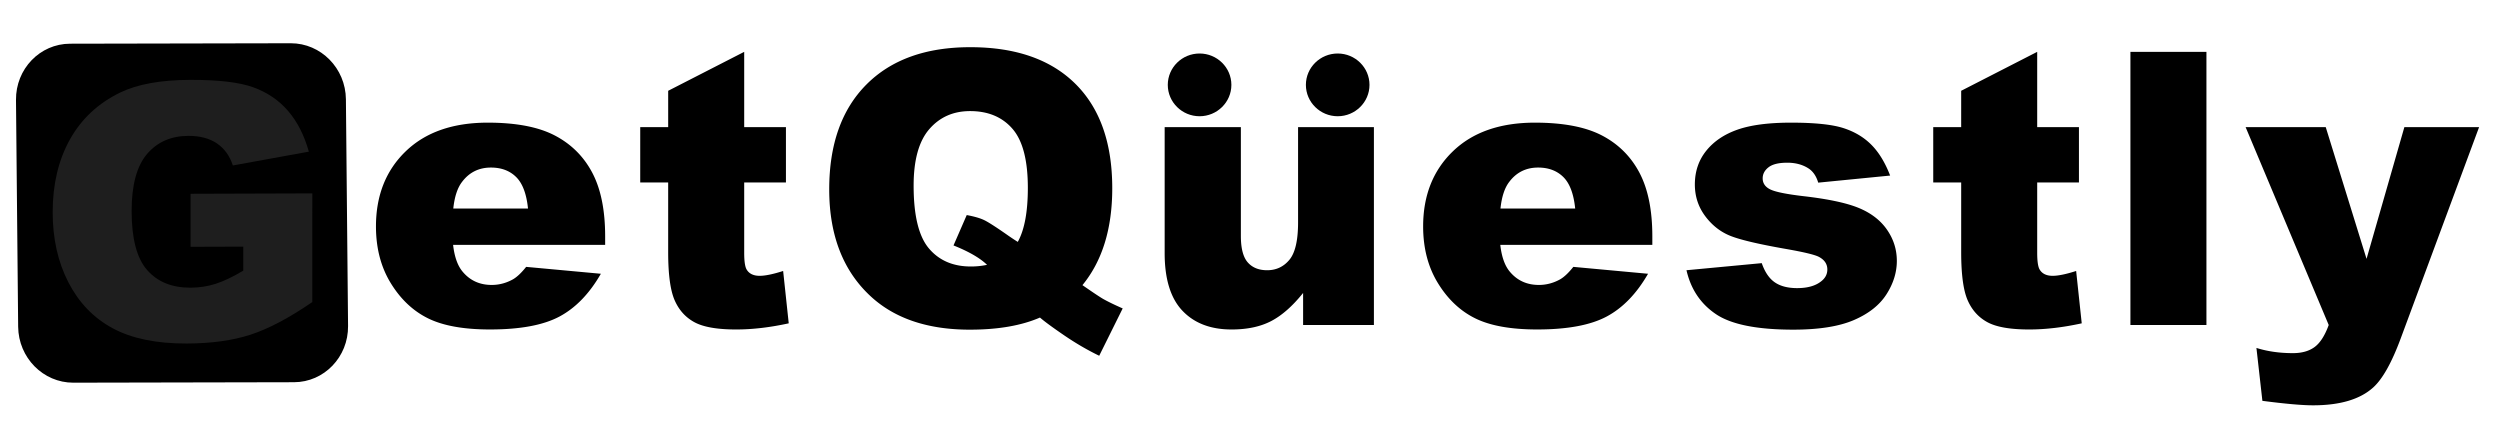 <svg xmlns="http://www.w3.org/2000/svg" xml:space="preserve" stroke-miterlimit="10"
  style="fill-rule:nonzero;clip-rule:evenodd;stroke-linecap:round;stroke-linejoin:round"
  viewBox="0 0 1965.4 343.134" class="h-7"><g><g class="fill-[#1e1e1e] dark:fill-gray-100"><path d="M475.744 192.518H356.213c1.074 9.57 3.662 16.699 7.764 21.387 5.762 6.738 13.281 10.107 22.558 10.107 5.86 0 11.426-1.465 16.7-4.394 3.222-1.856 6.689-5.127 10.4-9.815l58.74 5.42c-8.984 15.625-19.824 26.831-32.519 33.618-12.696 6.787-30.908 10.181-54.639 10.181-20.605 0-36.816-2.905-48.633-8.716-11.816-5.81-21.606-15.039-29.37-27.685-7.763-12.647-11.645-27.515-11.645-44.605 0-24.316 7.788-43.994 23.364-59.033 15.576-15.039 37.085-22.559 64.526-22.559 22.266 0 39.844 3.37 52.735 10.108 12.89 6.738 22.705 16.504 29.443 29.297 6.738 12.793 10.107 29.443 10.107 49.951v6.738ZM415.1 163.954c-1.172-11.524-4.273-19.776-9.302-24.756-5.029-4.981-11.645-7.471-19.848-7.471-9.473 0-17.041 3.76-22.706 11.279-3.613 4.688-5.908 11.67-6.884 20.948h58.74ZM585.061 40.76v59.18h32.812v43.506h-32.812v55.224c0 6.641.635 11.036 1.904 13.184 1.953 3.32 5.371 4.98 10.254 4.98 4.395 0 10.547-1.269 18.457-3.808l4.395 41.162c-14.746 3.223-28.516 4.834-41.309 4.834-14.844 0-25.781-1.904-32.812-5.713-7.032-3.809-12.232-9.595-15.601-17.358-3.369-7.764-5.054-20.337-5.054-37.72v-54.785h-21.972V99.94h21.972V71.375l59.766-30.615ZM850.969 224.159c8.301 5.761 13.721 9.375 16.26 10.839 3.808 2.149 8.935 4.639 15.381 7.471l-18.457 37.207c-9.278-4.492-18.457-9.839-27.539-16.04-9.082-6.201-15.43-10.864-19.043-13.989-14.649 6.348-33.008 9.521-55.078 9.521-32.618 0-58.35-8.496-77.198-25.488-22.265-20.117-33.398-48.389-33.398-84.814 0-35.352 9.741-62.818 29.223-82.398 19.483-19.58 46.705-29.37 81.665-29.37 35.645 0 63.16 9.57 82.544 28.711 19.385 19.14 29.078 46.533 29.078 82.178 0 31.738-7.813 57.129-23.438 76.172Zm-50.83-33.985c5.273-9.472 7.91-23.633 7.91-42.48 0-21.68-4.028-37.158-12.085-46.436-8.056-9.277-19.165-13.916-33.325-13.916-13.184 0-23.877 4.737-32.08 14.209-8.203 9.473-12.305 24.268-12.305 44.385 0 23.437 4.004 39.893 12.012 49.365 8.008 9.473 18.994 14.209 32.959 14.209 4.492 0 8.74-.439 12.744-1.318-5.566-5.371-14.355-10.449-26.367-15.235l10.4-23.876c5.86 1.074 10.425 2.392 13.697 3.955 3.271 1.562 9.643 5.664 19.116 12.304a190.778 190.778 0 0 0 7.324 4.834ZM1080.11 255.506h-55.66v-25.195c-8.31 10.352-16.68 17.725-25.126 22.119-8.448 4.395-18.824 6.592-31.128 6.592-16.407 0-29.273-4.907-38.599-14.722-9.326-9.814-13.989-24.927-13.989-45.337V99.94h59.912v85.547c0 9.765 1.806 16.699 5.42 20.801 3.613 4.101 8.691 6.152 15.234 6.152 7.126 0 12.966-2.734 17.506-8.203 4.54-5.469 6.81-15.283 6.81-29.444V99.94h59.62v155.566ZM1299 192.518h-119.53c1.07 9.57 3.66 16.699 7.76 21.387 5.76 6.738 13.28 10.107 22.56 10.107 5.86 0 11.42-1.465 16.7-4.394 3.22-1.856 6.69-5.127 10.4-9.815l58.74 5.42c-8.99 15.625-19.83 26.831-32.52 33.618-12.7 6.787-30.91 10.181-54.64 10.181-20.61 0-36.82-2.905-48.63-8.716-11.82-5.81-21.61-15.039-29.37-27.685-7.77-12.647-11.65-27.515-11.65-44.605 0-24.316 7.79-43.994 23.36-59.033 15.58-15.039 37.09-22.559 64.53-22.559 22.27 0 39.85 3.37 52.74 10.108s22.7 16.504 29.44 29.297c6.74 12.793 10.11 29.443 10.11 49.951v6.738Zm-60.65-28.564c-1.17-11.524-4.27-19.776-9.3-24.756-5.03-4.981-11.65-7.471-19.85-7.471-9.47 0-17.04 3.76-22.7 11.279-3.62 4.688-5.91 11.67-6.89 20.948h58.74ZM1325.84 212.44l59.18-5.567c2.44 7.032 5.86 12.061 10.26 15.088 4.39 3.028 10.25 4.541 17.57 4.541 8.01 0 14.21-1.709 18.61-5.127 3.42-2.539 5.12-5.712 5.12-9.521 0-4.297-2.24-7.617-6.73-9.961-3.23-1.66-11.77-3.711-25.64-6.152-20.7-3.614-35.08-6.958-43.14-10.035-8.06-3.076-14.84-8.276-20.36-15.6s-8.28-15.674-8.28-25.049c0-10.254 2.98-19.092 8.94-26.514 5.96-7.421 14.16-12.963 24.61-16.626 10.45-3.662 24.46-5.493 42.04-5.493 18.55 0 32.25 1.416 41.09 4.248 8.84 2.832 16.21 7.227 22.12 13.184 5.91 5.957 10.81 14.014 14.72 24.17l-56.54 5.566c-1.47-4.98-3.91-8.642-7.33-10.986-4.69-3.125-10.35-4.688-16.99-4.688-6.74 0-11.65 1.197-14.72 3.589-3.08 2.393-4.62 5.298-4.62 8.716 0 3.809 1.96 6.69 5.86 8.643 3.91 1.953 12.41 3.711 25.49 5.273 19.83 2.246 34.57 5.371 44.24 9.375 9.67 4.004 17.07 9.717 22.19 17.139 5.13 7.422 7.69 15.576 7.69 24.463 0 8.984-2.71 17.724-8.13 26.22-5.42 8.496-13.96 15.259-25.63 20.288-11.67 5.03-27.57 7.544-47.68 7.544-28.42 0-48.66-4.052-60.72-12.158-12.06-8.105-19.8-19.629-23.22-34.57ZM1601.56 40.76v59.18h32.82v43.506h-32.82v55.224c0 6.641.64 11.036 1.91 13.184 1.95 3.32 5.37 4.98 10.25 4.98 4.4 0 10.55-1.269 18.46-3.808l4.39 41.162c-14.74 3.223-28.51 4.834-41.3 4.834-14.85 0-25.79-1.904-32.82-5.713-7.03-3.809-12.23-9.595-15.6-17.358-3.37-7.764-5.05-20.337-5.05-37.72v-54.785h-21.97V99.94h21.97V71.375l59.76-30.615ZM1674.85 40.76h59.76v214.746h-59.76V40.76ZM1765.41 99.94h62.99l32.08 103.564 29.74-103.564h58.74l-61.67 166.26c-7.03 18.945-14.21 31.738-21.54 38.379-10.35 9.375-26.12 14.062-47.31 14.062-8.59 0-21.88-1.172-39.84-3.516l-4.69-41.601c8.59 2.734 18.16 4.101 28.71 4.101 7.03 0 12.72-1.611 17.06-4.834 4.35-3.222 8.04-8.984 11.06-17.285L1765.41 99.94Z"></path></g><path class="fill-[#1e1e1e] dark:fill-gray-100" fill-rule="evenodd" d="M943.061 42.059c-13.786 0-24.996 11.066-24.996 24.665 0 13.593 11.21 24.659 24.996 24.659 13.786 0 25.004-11.066 25.004-24.659 0-13.6-11.218-24.665-25.004-24.665"></path><path class="fill-[#1e1e1e] dark:fill-gray-100" fill-rule="evenodd" d="M1051.65 42.059c-13.79 0-25.01 11.066-25.01 24.665 0 13.593 11.22 24.659 25.01 24.659 13.77 0 24.99-11.066 24.99-24.659 0-13.6-11.22-24.665-24.99-24.665"></path><path class="fill-pink-200" fill-rule="evenodd" d="m228.568 34.005-173.464.354c-23.718.053-42.753 19.843-42.529 44.214l1.7 178.237c.224 24.372 19.646 44.088 43.364 44.041l173.47-.361c23.712-.047 42.759-19.844 42.523-44.213L271.94 78.045c-.232-24.377-19.647-44.088-43.372-44.04"></path><path fill="#1e1e1e" d="m149.819 194.04.011-41.699 95.703-.314-.023 85.449c-18.324 12.547-34.527 21.1-48.61 25.658-14.084 4.558-30.787 6.868-50.109 6.932-23.789.078-43.179-3.915-58.17-11.977-14.992-8.063-26.61-20.102-34.854-36.116-8.244-16.015-12.364-34.413-12.358-55.194.006-21.875 4.523-40.917 13.55-57.125 9.029-16.208 22.248-28.533 39.66-36.975 13.582-6.516 31.857-9.812 54.826-9.887 22.148-.073 38.713 1.878 49.695 5.852 10.982 3.975 20.095 10.165 27.339 18.573 7.243 8.407 12.686 19.076 16.329 32.006l-59.749 10.861c-2.459-7.557-6.627-13.331-12.505-17.323-5.878-3.991-13.374-5.971-22.488-5.941-13.581.044-24.406 4.796-32.475 14.256-8.069 9.461-12.106 24.399-12.112 44.816-.006 21.692 4.069 37.174 12.224 46.444 8.155 9.27 19.524 13.881 34.107 13.833 6.927-.023 13.536-1.047 19.825-3.073 6.29-2.026 13.491-5.467 21.604-10.324l.006-18.868-41.426.136Z"></path></g></svg>